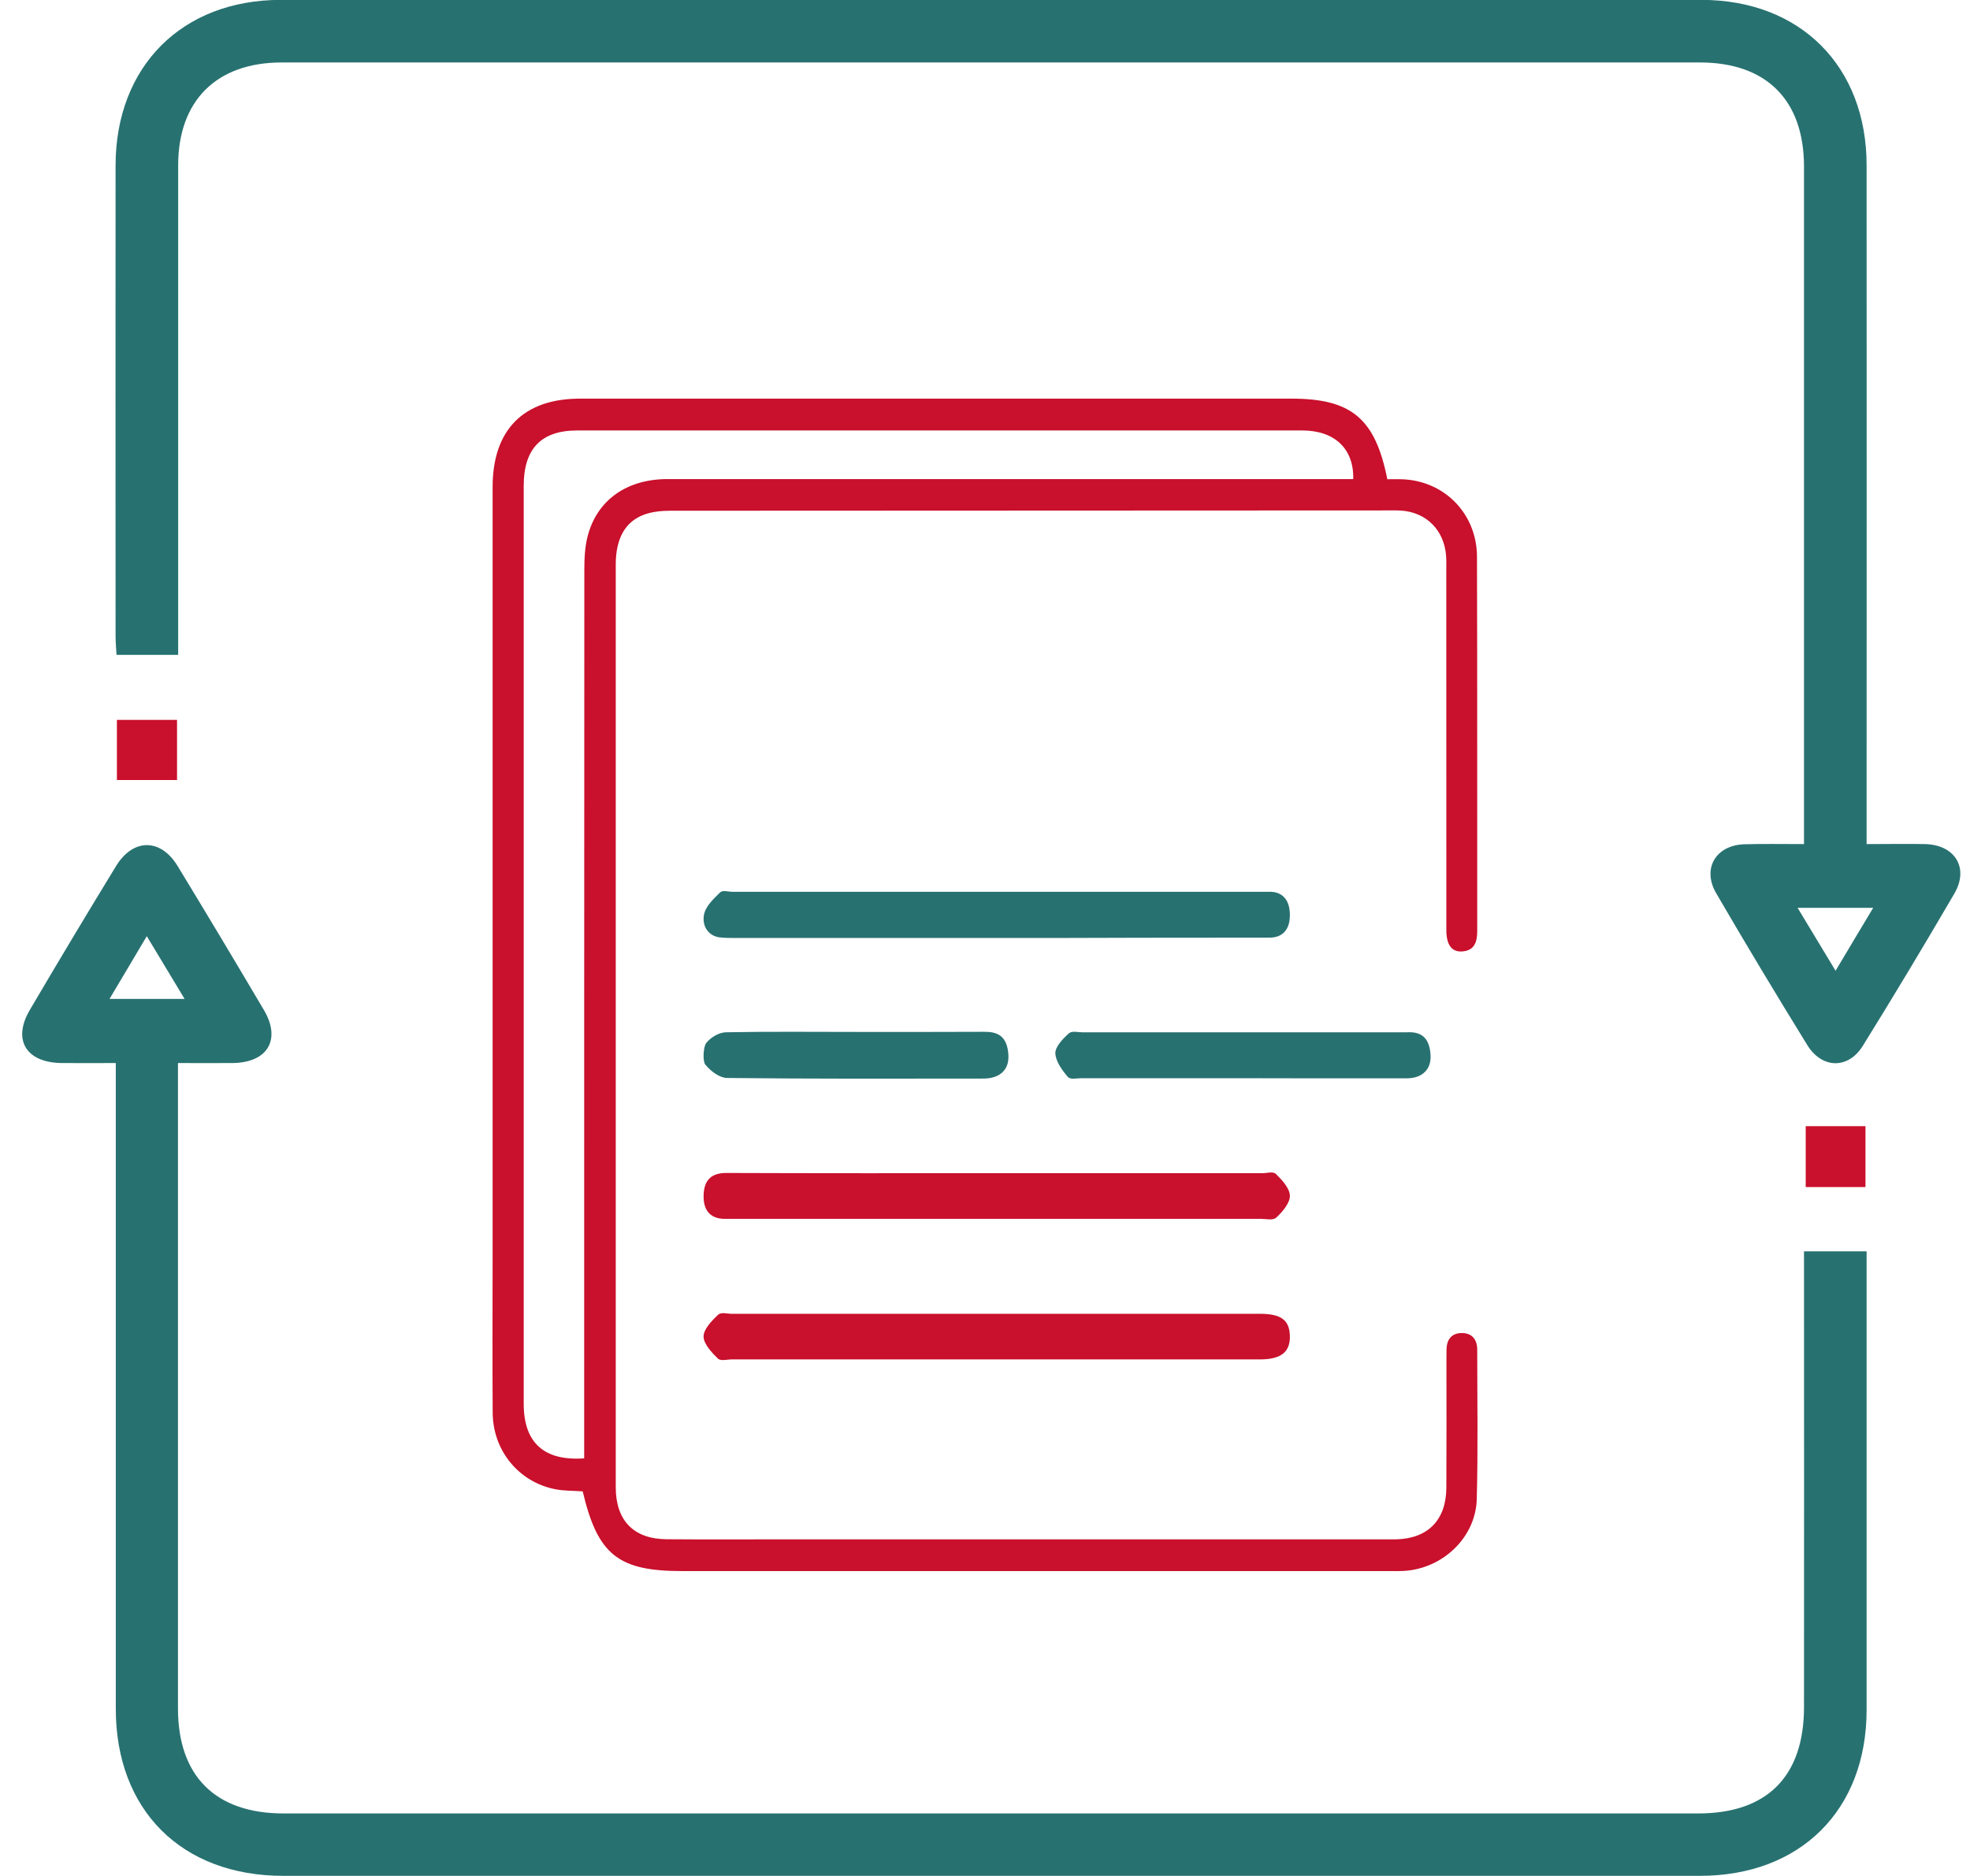 <svg xmlns="http://www.w3.org/2000/svg" width="84" height="80" viewBox="0 0 84 80" fill="none"><path d="M4.985 30.699C5.872 30.699 6.686 30.699 7.549 30.699C7.549 31.553 7.549 32.376 7.549 33.263C6.726 33.263 5.88 33.263 4.985 33.263C4.985 32.44 4.985 31.602 4.985 30.699Z" fill="#C9102C"></path><path d="M24.846 63.599C24.43 63.568 24.035 63.582 23.657 63.504C22.113 63.193 21.018 61.857 21.008 60.247C20.992 58.004 21.005 55.764 21.005 53.52C21.005 42.606 21.005 31.692 21.005 20.778C21.002 18.333 22.318 17 24.728 17C34.843 17 44.955 17 55.07 17C57.618 17 58.639 17.842 59.155 20.437C59.345 20.437 59.553 20.433 59.757 20.437C61.575 20.488 62.975 21.896 62.978 23.748C62.995 29.067 62.982 34.386 62.988 39.701C62.988 40.172 62.871 40.54 62.342 40.574C61.904 40.605 61.672 40.291 61.672 39.67C61.669 34.549 61.672 29.431 61.669 24.31C61.669 24.112 61.676 23.911 61.662 23.713C61.582 22.609 60.822 21.845 59.737 21.773C59.6 21.763 59.466 21.767 59.329 21.767C49.08 21.773 38.831 21.773 28.579 21.78C28.214 21.78 27.832 21.818 27.491 21.937C26.657 22.23 26.255 22.967 26.255 24.078C26.255 35.807 26.255 47.533 26.255 59.262C26.255 60.65 26.252 62.041 26.255 63.428C26.258 64.847 27.022 65.631 28.428 65.641C30.105 65.655 31.78 65.645 33.457 65.645C41.955 65.645 50.449 65.645 58.947 65.645C59.141 65.645 59.335 65.648 59.533 65.645C60.889 65.611 61.666 64.82 61.672 63.439C61.682 61.632 61.676 59.828 61.676 58.021C61.676 57.861 61.676 57.704 61.679 57.544C61.689 57.121 61.897 56.855 62.315 56.848C62.764 56.841 62.988 57.117 62.988 57.567C62.988 59.691 63.025 61.816 62.968 63.937C62.921 65.573 61.505 66.903 59.851 66.992C59.617 67.005 59.382 66.998 59.151 66.998C49.133 66.998 39.119 66.998 29.101 66.998C26.362 67.002 25.485 66.306 24.846 63.599ZM24.909 62.191C24.909 61.891 24.909 61.618 24.909 61.345C24.909 49.006 24.909 36.666 24.916 24.327C24.916 23.836 24.936 23.325 25.06 22.854C25.465 21.317 26.73 20.433 28.458 20.43C37.964 20.427 47.473 20.43 56.978 20.43C57.223 20.43 57.464 20.43 57.702 20.43C57.732 19.128 56.901 18.357 55.525 18.357C45.219 18.354 34.913 18.354 24.611 18.357C23.078 18.357 22.331 19.138 22.331 20.713C22.331 33.765 22.331 46.82 22.331 59.872C22.331 61.512 23.188 62.313 24.909 62.191Z" fill="#C9102C"></path><path d="M42.56 50.031C46.318 50.031 50.072 50.031 53.831 50.031C54.025 50.031 54.279 49.943 54.406 50.065C54.656 50.31 54.992 50.668 55 50.992C55.007 51.301 54.675 51.688 54.425 51.919C54.275 52.056 54.002 51.978 53.786 51.978C46.273 51.978 38.757 51.978 31.245 51.978C31.136 51.978 31.028 51.973 30.92 51.978C30.397 51.983 29.982 51.723 30.001 50.972C30.019 50.227 30.441 50.021 30.964 50.021C34.831 50.036 38.694 50.031 42.56 50.031Z" fill="#C9102C"></path><path d="M42.415 40C38.73 40 35.042 40 31.358 40C31.136 40 30.915 40 30.693 39.975C30.246 39.926 29.93 39.54 30.014 39.025C30.075 38.654 30.43 38.327 30.701 38.06C30.815 37.946 31.044 38.03 31.224 38.03C38.726 38.03 46.233 38.03 53.735 38.03C53.869 38.03 54.002 38.035 54.136 38.03C54.629 38.025 54.98 38.317 54.999 38.965C55.022 39.673 54.659 39.985 54.136 39.985C52.315 39.99 50.494 39.99 48.676 39.99C46.588 40 44.499 40 42.415 40Z" fill="#287171"></path><path d="M42.458 57.972C38.702 57.972 34.951 57.972 31.196 57.972C30.997 57.972 30.737 58.056 30.607 57.933C30.352 57.682 30 57.312 30 56.992C30 56.682 30.359 56.312 30.615 56.071C30.749 55.943 31.001 56.027 31.203 56.027C38.71 56.027 46.22 56.027 53.727 56.027C54.621 56.027 54.98 56.293 54.999 56.958C55.022 57.657 54.625 57.972 53.719 57.972C49.964 57.972 46.213 57.972 42.458 57.972Z" fill="#C9102C"></path><path d="M52.951 45.98C50.666 45.98 48.382 45.98 46.094 45.98C45.901 45.98 45.642 46.053 45.527 45.92C45.297 45.649 45.011 45.265 45 44.914C44.993 44.633 45.334 44.283 45.571 44.071C45.708 43.948 45.949 44.022 46.142 44.022C50.692 44.022 55.239 44.022 59.789 44.022C59.852 44.022 59.919 44.027 59.981 44.022C60.512 43.992 60.949 44.165 60.998 44.988C61.035 45.605 60.645 45.98 59.996 45.984C58.38 45.989 56.763 45.984 55.146 45.984C54.419 45.98 53.685 45.98 52.951 45.98Z" fill="#287171"></path><path d="M36.526 44.006C38.338 44.006 40.146 44.011 41.958 44.001C42.49 43.996 42.94 44.136 42.997 44.97C43.042 45.62 42.636 45.995 41.931 45.995C38.289 46 34.647 46.01 31.004 45.97C30.685 45.965 30.318 45.695 30.074 45.4C29.958 45.26 29.984 44.641 30.115 44.476C30.325 44.216 30.674 44.026 30.963 44.021C32.816 43.986 34.669 44.006 36.526 44.006Z" fill="#287171"></path><path d="M79.591 35.996C80.486 35.996 81.292 35.98 82.09 35.996C83.364 36.028 83.969 37.02 83.332 38.108C82.058 40.294 80.76 42.454 79.43 44.599C78.809 45.599 77.696 45.583 77.067 44.575C75.745 42.43 74.439 40.261 73.173 38.084C72.568 37.036 73.165 36.044 74.374 36.004C75.18 35.98 75.987 35.996 76.922 35.996C76.922 35.681 76.922 35.391 76.922 35.101C76.922 25.772 76.922 16.444 76.922 7.107C76.922 4.269 75.317 2.664 72.487 2.664C52.33 2.664 32.165 2.664 12.008 2.664C9.234 2.664 7.597 4.293 7.597 7.05C7.597 13.686 7.597 20.322 7.597 26.957C7.597 27.264 7.597 27.562 7.597 27.925C6.718 27.925 5.872 27.925 4.969 27.925C4.953 27.659 4.928 27.393 4.928 27.127C4.928 20.435 4.92 13.742 4.928 7.05C4.936 2.833 7.758 -0.005 11.975 -0.005C32.165 -0.005 52.354 -0.005 72.544 -0.005C76.761 -0.005 79.591 2.825 79.591 7.05C79.599 16.323 79.591 25.603 79.591 34.875C79.591 35.206 79.591 35.536 79.591 35.996ZM79.873 38.713C78.728 38.713 77.744 38.713 76.648 38.713C77.204 39.632 77.704 40.463 78.268 41.398C78.841 40.431 79.333 39.616 79.873 38.713Z" fill="#287171"></path><path d="M76.922 53.363C77.825 53.363 78.647 53.363 79.591 53.363C79.591 53.662 79.591 53.96 79.591 54.25C79.591 60.475 79.591 66.691 79.591 72.916C79.591 77.189 76.769 79.995 72.479 79.995C52.346 79.995 32.213 79.995 12.08 79.995C7.742 79.995 4.937 77.189 4.937 72.868C4.937 64.063 4.937 55.258 4.937 46.453C4.937 46.123 4.937 45.792 4.937 45.333C4.146 45.333 3.38 45.341 2.614 45.333C1.107 45.309 0.526 44.341 1.268 43.075C2.477 41.019 3.703 38.971 4.945 36.939C5.67 35.746 6.847 35.738 7.573 36.931C8.815 38.971 10.04 41.019 11.25 43.067C12 44.333 11.411 45.317 9.919 45.333C9.178 45.341 8.428 45.333 7.589 45.333C7.589 45.688 7.589 45.986 7.589 46.284C7.589 55.145 7.589 63.998 7.589 72.859C7.589 75.738 9.186 77.334 12.088 77.334C32.197 77.334 52.298 77.334 72.407 77.334C75.35 77.334 76.922 75.754 76.922 72.795C76.93 66.345 76.922 59.902 76.922 53.363ZM6.259 39.923C5.678 40.906 5.187 41.729 4.67 42.599C5.775 42.599 6.767 42.599 7.871 42.599C7.323 41.688 6.831 40.874 6.259 39.923Z" fill="#287171"></path><path d="M76.995 48.026C77.849 48.026 78.672 48.026 79.543 48.026C79.543 48.897 79.543 49.735 79.543 50.622C78.704 50.622 77.882 50.622 76.995 50.622C76.995 49.792 76.995 48.953 76.995 48.026Z" fill="#C9102C"></path></svg>